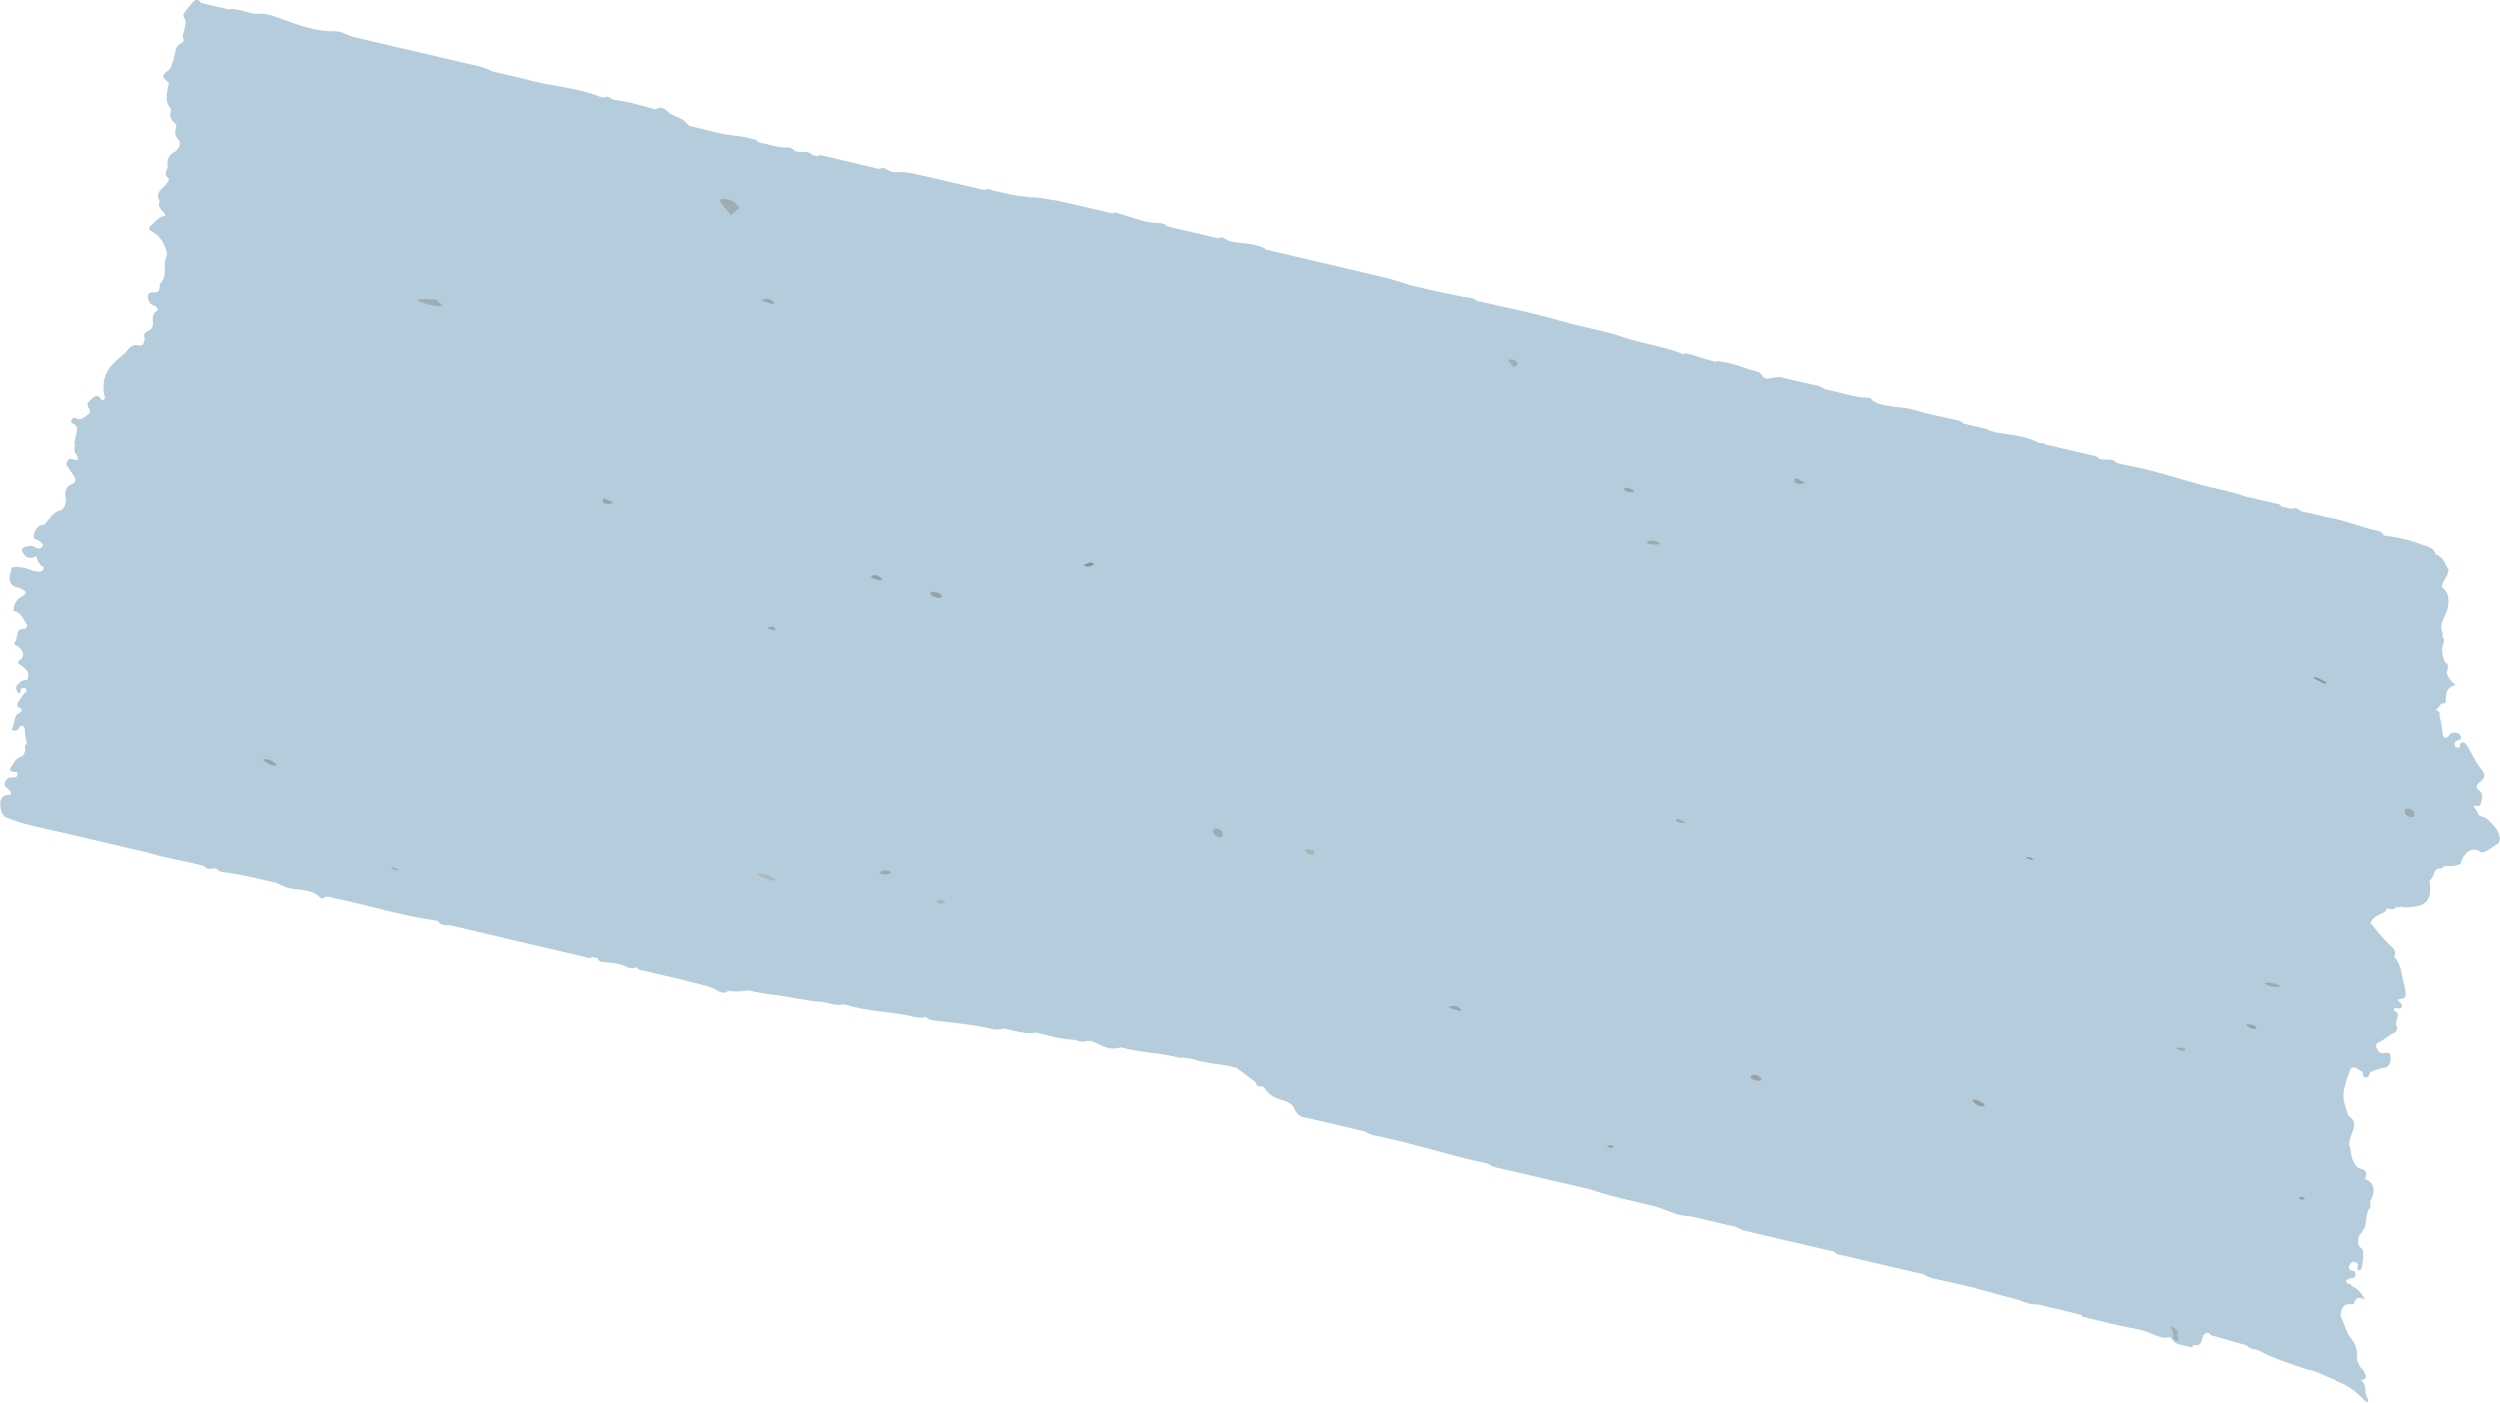 <?xml version="1.0" encoding="UTF-8"?>
<svg xmlns="http://www.w3.org/2000/svg" xmlns:xlink="http://www.w3.org/1999/xlink" viewBox="0 0 447.89 251.27">
  <defs>
    <style>
      .cls-1 {
        fill: #868885;
      }

      .cls-2 {
        fill: #7a7c78;
      }

      .cls-3 {
        fill: #82786f;
      }

      .cls-4 {
        fill: #B4CCDB;
      }

      .cls-5 {
        fill: #90918e;
      }

      .cls-6 {
        fill: #8a9d92;
      }

      .cls-7 {
        fill: #7b6e60;
      }

      .cls-8 {
        fill: #7e7e7b;
      }

      .cls-9 {
        fill: #8e877c;
      }

      .cls-10 {
        fill: #7b7d79;
      }

      .cls-11 {
        fill: #544f44;
      }

      .cls-12 {
        isolation: isolate;
      }

      .cls-13 {
        fill: #8b8b88;
      }

      .cls-14 {
        fill: #707270;
      }

      .cls-15 {
        fill: #686a69;
      }

      .cls-16 {
        fill: #afa296;
      }

      .cls-17 {
        fill: #a39b8a;
      }

      .cls-18 {
        mix-blend-mode: multiply;
        opacity: .5;
      }

      .cls-19 {
        clip-path: url(#clippath);
      }

      .cls-20 {
        fill: none;
      }

      .cls-21 {
        fill: #82837f;
      }

      .cls-22 {
        fill: #888783;
      }

      .cls-23 {
        fill: #767874;
      }

      .cls-24 {
        fill: #5c5b59;
      }
    </style>
    <clipPath id="clippath">
      <path class="cls-20" d="m444.24,152.59c.56.26,1.14-.03,1.68-.4.58-.41,1.18-.79,1.77-1.18.07-.29.13-.57.2-.85-.28-1.44-1.13-2.37-2.08-3.21-.47-.62-1.3-.5-1.82-1.03-.03-.65-.65-.91-.81-1.53.47-.19,1.04.35,1.26-.46.2-.75.54-1.64-.12-2.14-.98-.74-.68-1.19.16-1.83.71-.55.76-1.33.2-1.97-1.1-1.26-1.75-2.88-2.64-4.31-.22-.35-.41-.73-.85-.68-.54.06-.44.64-.6,1.01-.32-.14-.82,0-.84-.61-.02-.58.39-.7.77-.83.27-.09.48-.22.37-.61-.23-.77-1.53-1-2.05-.32-.24.32-.44.63-.83.51-.39-.13-.37-.53-.42-.92-.13-.98-.2-1.99-.57-2.89.19-.61.02-.95-.53-1.02,0,0,0,0,0,0,.07-.59.72-.72.82-1.3.48.14.93-.02.89-.64-.1-1.42.34-2.36,1.77-2.67q-1.19-.8-1.65-2.16c.11-.69.62-1.5-.31-1.89-.43-1.11-.73-2.23-.23-3.49.17-.43.08-.84-.24-1.13.03-.19.14-.44.08-.56-.59-1.19-.09-2.1.44-3.27.54-1.19.88-2.7.29-4.07,0,0,0,0,0,0-.29-.25-.39-.76-.82-.82-.13-.96.61-1.56.91-2.34.21-.56.38-.96-.04-1.38-.12-.22-.23-.45-.35-.67-.34-.85-.93-1.35-1.7-1.61-.36-1.36-1.53-1.37-2.44-1.74-2.2-.88-4.5-1.36-6.84-1.64-.22-.49-.6-.74-1.07-.84-2.82-.57-5.47-1.76-8.31-2.27-1.72-.31-3.4-.86-5.13-1.15-.68-.11-1.13-1.06-1.95-.51-.65-.15-1.3-.31-1.95-.46-.19-.46-.61-.42-.96-.5-1.53-.37-3.07-.71-4.61-1.07-.33-.08-.66-.15-.99-.23-2.51-.96-5.18-1.33-7.76-2.04-4.45-1.22-8.84-2.72-13.39-3.52-.33-.08-.66-.15-.98-.23-.25-.06-.49-.11-.74-.17,0,0,0,0,0,0-.87-1.05-2.15-.39-3.18-.75-.28-.37-.67-.49-1.09-.59-2.88-.66-5.76-1.33-8.63-2,0,0,0,0,0,0-.25-.39-.65-.19-.98-.23-1.88-1.01-3.96-1.36-6.01-1.64-1.21-.16-2.38-.29-3.46-.89,0,0,0,0,0,0-1.39-.33-2.78-.65-4.17-.98,0,0,0,0,0,0,0,0,0,0,0,0-.37-.51-.93-.54-1.46-.66-2.48-.59-5-1.03-7.43-1.79-2.44-.76-5.17-.22-7.43-1.71h-.01s0,.01,0,.01c0,0,.01,0,.02-.01-.12-.37-.43-.44-.72-.45-2.64-.03-5.07-1.05-7.62-1.48-.45-.21-.83-.54-1.34-.65-1.99-.43-3.96-.9-5.94-1.36,0,0,0,0,0,0h0c-.84-.3-1.71-.24-2.57-.01-.59.16-1.07.12-1.47-.37h0c-.19-.45-.51-.71-.93-.81-2.09-.51-4.06-1.48-6.22-1.74-.42-.16-.85-.22-1.3,0,0,0,0,0,0,0-1.45-.44-2.89-.88-4.34-1.32-.42-.06-.82-.41-1.28-.04-3.5-1.43-7.26-1.86-10.83-3.07-3.68-1.26-7.54-1.82-11.28-2.93-4.89-1.45-9.93-2.4-14.91-3.56,0,0,0,0,0,0,0,0,0,0,0,0-.37-.19-.71-.51-1.1-.55-2.04-.2-3.99-.77-6-1.12,0,0,0,0,0,0,0,0,0,0,0,0-1.47-.34-2.93-.69-4.4-1.03,0,0,0,0,0,0,0,0,0,0,0,0-1.45-.44-2.89-.88-4.34-1.32h0c-.25-.06-.49-.11-.74-.17,0,0,0,0,0,0-5.87-1.39-11.75-2.77-17.62-4.16h0c-.18-.08-.35-.12-.5-.12-1.06-.24-2.12-.48-3.17-.73-.35-.44-.86-.47-1.33-.64-1.66-.59-3.46-.41-5.14-.88-.69-.19-1.24-1-2.09-.5,0,0,0,0,0,0,0,0,0,0,0,0-.41-.1-.81-.19-1.22-.29-2.61-.61-5.22-1.23-7.84-1.84-.84-.86-1.98-.53-2.98-.7-2.23-.38-4.31-1.28-6.5-1.83-.1.07-.21.13-.31.2,0,0,0,0,0,0-3.18-.73-6.36-1.47-9.54-2.2h0c-.08-.02-.17-.04-.25-.06-1.48-.2-2.92-.57-4.42-.61-.18-.04-.39-.03-.61,0-.24-.05-.49-.1-.73-.14-1.9-.06-3.7-.63-5.53-1-.63-.13-1.24-.59-1.94-.18-4.12-.96-8.23-1.96-12.37-2.87-1.2-.26-2.43-.45-3.69-.3-.24-.04-.48-.09-.72-.13-.62-.28-1.15-.97-1.96-.49-.17-.03-.33-.06-.49-.08-3.17-.75-6.34-1.51-9.51-2.25-.35-.08-.71-.29-1.09.03-.08-.01-.16-.02-.25-.02-.16-.04-.32-.07-.47-.11,0,0,0,0,0,0,0,0,0,0,0,0-.09-.02-.17-.04-.26-.06-.88-1.01-2.19-.21-3.18-.76-.32-.4-.76-.6-1.22-.58-1.71.08-3.27-.57-4.91-.84-.15-.05-.31-.1-.46-.15-.23-.49-.71-.41-1.09-.54-1.95-.67-4.06-.53-6.03-1.1-1.71-.41-3.42-.82-5.13-1.24-.14-.13-.28-.26-.42-.39-.84-1.08-2.16-1.19-3.18-1.92-.72-.62-1.39-1.4-2.46-.62-2.5-.71-4.98-1.48-7.57-1.74-.53-.31-1.02-.81-1.72-.4-.24-.06-.48-.12-.72-.17-4.25-1.7-8.87-1.84-13.23-3.11-.32-.08-.65-.15-.97-.23,0,0,0,0,0,0-1.31-.31-2.61-.62-3.92-.93-.41-.09-.81-.19-1.22-.28-1.67-.96-3.57-1.13-5.39-1.58-3.48-.86-6.97-1.65-10.46-2.47,0,0,0,0,0,0-.65-.14-1.31-.29-1.96-.44,0,0,0,0,0,0-2.31-.55-4.63-1.09-6.94-1.65-1.13-.27-2.11-1.05-3.32-1.02-3.36.08-6.43-1.04-9.51-2.19-1.49-.56-3.03-1.15-4.71-.91-1.67-.22-3.21-1.09-4.96-.85-1.22-.29-2.45-.57-3.67-.86-.41-.1-.81-.2-1.22-.31-.28-.52-.82-.67-1.17-.34-.68.64-1.25,1.45-1.83,2.23-.16.22-.15.58.01.81.5.74.16,1.54,0,2.32-.07.49-.41.98-.11,1.48.2.5-.23.57-.44.79-1.44.7-.88,2.45-1.59,3.54-.02.1-.05.2-.07.29-.1.37-.21.7-.54.94-1.31.95-1.3,1.31.03,2.26-.27,1.62-.9,3.29.32,4.66.06.07.06.29.02.41-.37,1.23.29,1.85.99,2.44,0,0,0,0,0,0,0,.8-.52,1.7.14,2.38.82.86.47,1.63-.22,2.4,0,0,0,0,0,0-1.3.51-1.66,1.57-1.46,2.96-.35.62-.6,1.23,0,1.76.44.38.1.49-.1.89-.52,1.06-2.38,1.6-1.32,3.35,0,0,0,0,0,0,0,0,0,0,0,0-.63,1.38.86,1.57.99,2.64-1.09,0-1.73.98-2.52,1.66-.34.29-.65.72-.09.99,1.49.71,2.34,2.03,2.86,3.71,0,.28.08.62-.03.84-.76,1.57.31,3.58-1.19,4.97-.08.07-.01.34-.01.52-.1.73-.33,1.06-1.09.99-1-.09-1.27.5-.89,1.55.2.54.58.72,1.03.87.35.11.79.65.45.86-1.01.63-.74,1.54-.76,2.41-.01.71-.38,1.03-.9,1.25-.57.25-.84.67-.54,1.35-.02.09-.03.19-.05.28-.14.62-.4,1.15-1.04.95-1.08-.35-1.71.42-2.34,1.26-1.84,1.57-3.87,2.97-3.97,5.99.01.3.03.61.04.91.01.09.03.19.03.28.01.44.4.97-.06,1.31-.38.29-.47-.36-.74-.53-.71-.45-1.17.17-1.66.6-.49.42-.65.88-.22,1.44.27.35.34.75-.14,1.06-.68.57-1.32,1.21-2.22.7-.25-.14-.63-.06-.76.32-.17.5.16.67.49.78.98.65.28,1.62.2,2.47,0,0,0,0,0,0,0,0,0,0,0,0-.08.4-.33.8-.05,1.2,0,0,0,0,0,0-.22.73-.21,1.39.35,1.87.09.45.47,1.09-.48.8-.42-.13-.9-.34-1.26.26-.42.7.13,1.04.38,1.47.24.42.57.78.82,1.2.36.6.38,1.17-.39,1.45-1.12.41-1.31,1.35-1.11,2.41.18.97-.12,1.68-.78,2.28l-.02-.02c-1.31.18-1.98,1.44-2.86,2.34-.03.08-.06.17-.08.25-.08,0-.17,0-.25,0-.91.11-1.43.71-1.69,1.72-.29,1.12.64.84.99,1.22.2.23.44.41.66.61-.22.76-.75.87-1.21.59-.64-.39-1.19-.42-1.95-.18-.76.24-.73.54-.47,1.05.54,1.05,1.38,1.16,2.36.65.28.43.28,1.05.7,1.37.03.49.94.35.6,1-.22.41-.75.41-1.17.36-.25-.03-.49-.09-.74-.14,0,0,0,0,0,0t0,0c-1.19-.53-2.42-.8-3.74-.6-.13.57-.27,1.14-.4,1.71-.02,1.09.41,1.7,1.38,1.86.43.07.82.37,1.23.57.56.28.13.58-.04.87-.78.36-1.44.87-1.7,1.85-.09.34-.33.9.08,1,1.21.28,1.53,1.54,2.2,2.42-.08.43-.2.82-.69.74,0,0,0,0,0,0,0,0,0,0,0,0-1.42.02-.92,1.6-1.48,2.35-.44.59.37.6.64.85.38.35.73.71.84,1.3,0,0,0,0,0,0,0,0,0,0,0,0-.08.27-.1.7-.26.8-1.29.81-.44.96.15,1.44.66.53,1.4,1.19.8,2.43-.52,0-1.03.07-1.43.57-.52.3-.63.76-.44,1.32.09.28.27.54.54.43.32-.12.08-.52.21-.76.35-.11.76-.35.98.12.25.53-.32.54-.49.81-.12.19-.23.39-.35.58-.49.75-1.56,1.56.03,2.12-.05.19-.09.37-.14.56-1.4.35-1.04,1.94-1.59,2.89-.2.34.38.48.71.4.4-.11.58-.56.84-.88.74.09.78.7.72,1.38.12.63.23,1.26.35,1.88-.35.31-.43.69-.27,1.13,0,0,0,0,0,0-.08.41-.27.77-.53,1.07-.57.25-1.2.54-1.47,1.14-.24.53-1.65,1.7.28,1.7.23,0,.34.26.31.52-.03.28-.23.44-.45.45-.5.04-1.01-.1-1.45.36-1.38,1.58,1.13,1.55.67,2.76-.79.02-1.71.18-1.82,1.3-.11,1.08.14,2.38,1.07,2.77,2.97,1.22,6.12,1.84,9.25,2.52,0,0,0,0,0,0t0,0c5.47,1.28,10.94,2.57,16.41,3.85,2.87.94,5.88,1.32,8.8,2.07.32.09.65.18.97.26.58.88,1.49.28,2.22.48.34.46.84.57,1.34.63,3.2.35,6.29,1.23,9.43,1.9.48.26.96.48,1.46.69,2.08.86,4.65.1,6.42,2.01.09.09.35.09.47,0,.69-.46,1.32-.1,1.96.03,6.2,1.29,12.26,3.22,18.56,4.07.58,1.06,1.65.65,2.49.85,7.9,1.9,15.81,3.74,23.72,5.58.47.11.93.45,1.46.06.32.07.64.15.96.22.18.38.43.64.85.68,1.39.11,2.78.16,4.1.74.57.25,1.22.59,1.92.2l.11.02.11.03c.19.46.61.43.96.51,2.27.54,4.55,1.06,6.83,1.59,1.91.58,3.89.85,5.78,1.59.82.32,1.69,1.34,2.79.45,1.19.26,2.41.12,3.62-.05,1.5.34,3.01.61,4.55.79,2.81.33,5.57,1.05,8.39,1.25,1.36.1,2.63.83,4.05.45.16.03.31.05.47.08,3.54,1.14,7.3,1.18,10.93,1.88,1.04.2,2.14.69,3.3.28,0,0,0,0,0,0,.47.53,1.1.59,1.72.67,3.36.43,6.75.69,10.05,1.48.73.18,1.46.21,2.2-.07,1.91.38,3.76,1.08,5.78.75.08.01.16.02.24.02,0,0,0,0,0,0,0,0,0,0,0,0,2.2.55,4.38,1.18,6.67,1.27,0,0,0,0,0,0,.68.07,1.29.6,2.03.21.58-.02,1.1-.03,1.68.26,1.39.72,2.83,1.47,4.52.88.16.03.32.05.48.08,3.33.89,6.84.89,10.16,1.79,0,0,0,0,0,0,0,0,0,0,0,0,.87-.11,1.69.1,2.52.29,2.49.82,5.16.76,7.66,1.5,1.17.88,2.34,1.77,3.51,2.66.05,1.12,1.09.32,1.43.89.94,1.57,2.45,2.03,3.98,2.45,0,0,0,0,0,0,0,0,0,0,0,0,.53.33,1.12.56,1.39,1.25.44,1.13,1.23,1.66,2.31,1.72,3.43.8,6.85,1.61,10.28,2.41,0,0,0,0,0,0,0,0,0,0,0,0,.49.22.96.55,1.48.65,6.96,1.41,13.72,3.67,20.66,5.15.45.22.84.54,1.34.65,3.94.9,7.87,1.82,11.81,2.74,0,0,0,0,0,0,0,0,0,0,0,0,1.72.4,3.43.8,5.15,1.2,3.81,1.36,7.79,2.07,11.69,3.09,2.1.55,4.02,1.81,6.29,1.73,2.21.52,4.42,1.04,6.63,1.56.48.11.97.23,1.45.34,0,0,0,0,0,0,.53.23,1.04.55,1.6.69,5.23,1.25,10.47,2.46,15.71,3.68,0,0,0,0,0,0,0,0,0,0,0,0,.16.05.32.1.48.14.19.46.61.43.96.51,2.84.67,5.69,1.33,8.53,1.99.25.06.49.12.74.17,0,0,0,0,0,0,.81.19,1.63.38,2.44.57.66.15,1.31.3,1.97.46.41.1.82.19,1.23.29,0,0,0,0,0,0,.56.4,1.18.61,1.84.77,3.1.71,6.24,1.31,9.28,2.22,1.74.52,3.5.96,5.25,1.42,1.34.35,2.6,1.12,4.06.99.57.13,1.13.27,1.7.4,1.39.33,2.78.65,4.16.98.65.17,1.29.33,1.94.5,0,0,0,0,0,0,.12.12.22.31.36.34,3.2.77,6.37,1.63,9.61,2.2,1.08.19,2.03.57,3.01.97.92.37,1.84.79,2.89.47.07.03.15.06.22.08.33.54.73.97,1.29,1.17.24.06.48.12.72.18.33.08.67.16,1,.24.39.05.84.43,1.1-.32,1.33.45,1.43-.73,1.69-1.7.21-.15.41-.3.62-.44.16.03.33.06.49.09.07.25.24.35.45.41,2.09.59,4.17,1.18,6.26,1.78.52.79,1.43.54,2.12.91,2.79,1.48,5.78,2.43,8.75,3.42h0c1.72.17,3.13,1.3,4.77,1.72.24.17.46.41.72.49,2.01.63,3.53,2.09,5.03,3.59.47.16.24-.36.38-.51-.93-.87-.08-2.75-1.46-3.44,1.15.05,1.15-.58.79-1.31-.19-.39-.53-.68-.8-1.01-.21-.55-.66-1.12-.59-1.65.26-1.93-.73-3.07-1.64-4.29-.43-1.1-.86-2.2-1.29-3.31.02-.09.03-.19.04-.28,0,0,0,0,0,0,0,0,0,0,0,0,.18-1.16.67-1.88,1.8-1.7.19.03.57-.03.58-.09.24-1.26.94-1.25,1.94-.72-.56-1.28-1.29-1.88-2.12-2.36-.08-.03-.17-.05-.25-.08-.08-.39-.38-.38-.65-.45-.72-.47-.23-.64.19-.88.39-.22.97.1,1.17-.63,0,0,0,0,0,0,0,0,0,0,0,0-.1-.28.01-.76-.37-.77-.75-.02-1.03-.49-.64-1.17.4-.69.99-.59,1.46-.04-.03.37-.28.76,0,1.08.11.12.29.12.45-.05.38-.38.66-3.55.25-3.8-.92-.55-.8-1.39-.54-2.32.39-.39.66-.84.93-1.35.61-1.15.15-2.57,1.01-3.62.16-.4.12-.78.04-1.17,1.11-1.94.73-3.52-.94-3.99q.81-1.58-.81-1.9c-.53-.11-.8-.58-1.1-1.03-.65-.97-.48-2.29-.94-3.33h0c.05-.27.11-.55.16-.82.15-.46.27-.93.46-1.37.6-1.43.44-2.14-.73-2.92-.32-1.25-.94-2.5-.87-3.76.07-1.48.69-2.99,1.19-4.45.09-.25.74-.7,1.24-.28.32.27.7.46,1.05.68-.06.49.02.91.5.95.56.05.69-.47.8-.96.48-.18.96-.36,1.44-.54.2.02.39.04.55-.17,1.1.07,1.72-.58,1.69-1.87-.03-1.37-.97-.74-1.59-.8-.16-.05-.32-.1-.47-.15-.39-.59-.97-1.45-.04-1.82.91-.36,1.53-1.17,2.39-1.51.82-.3,1.13-.82.64-1.69-.01-.86,1.06-2.06-.43-2.47.08-.45.33-.52.67-.45.28.07.65.19.81-.16.18-.41-.12-.69-.39-.91-.13-.15-.26-.29-.39-.44,0,0,0,0,0,0,1.63-.29,1.68-.37,1.32-2.32-.07-.36-.18-.7-.28-1.04-.32-1.54-.49-3.15-1.58-4.27.27-.79.1-1.35-.47-1.85-1.42-1.23-2.59-2.77-3.81-4.25.36-.88,1.06-1.27,1.78-1.59.49-.22.99-.37,1.18-1.03.54.07,1.1.47,1.62-.22.27.02.54.18.79-.11.6.21,1.23.14,1.85.1,2.91-.17,3.87-1.5,3.35-4.63.42-.55.85-1.09.95-1.84,0,0,0,0,0,0,.2-.17.41-.33.62-.5.44.28.77-.09,1.12-.34,0,0,0,0,0,0,.8-.08,1.62.12,2.41-.3.51.08.59-.33.65-.75.75-1.55,1.72-2.39,3.27-1.66Z"/>
    </clipPath>
  </defs>
  <g class="cls-12">
    <g id="Ebene_2">
      <g id="Graphic_Element">
        <g class="cls-19">
          <rect class="cls-4" x="-13.87" y="5.35" width="480.78" height="217.59" transform="translate(31.22 -47.71) rotate(12.91)"/>
          <g class="cls-18">
            <path class="cls-11" d="m133.03,14.66c-.07.28.11.45.51.6.65.24,1.46.32,1.68.16.11-.08.12-.2.19-.29.22-.27.12-.34-.77-.7-.53-.22-1-.23-1.3-.08-.08.04-.16.09-.21.14-.06.07-.1.16-.1.17Z"/>
            <path class="cls-1" d="m432.5,146.08c-.02-.29.09-.48-.14-.73-.12-.13-.2-.28-.56-.39-.31-.1-.97-.1-.94.03.05.33-.14.62.26,1.02.1.1.33.24.53.3.31.1.57.08.68-.01.1-.08.15-.19.17-.22Z"/>
            <path class="cls-16" d="m137.46,156.77c-.82-.23-1.29-.31-1.62-.23-.17.04-.21.14.03.25.77.38,1.57.74,2.52.95.24.05.48.09.57,0,.08-.08.04-.18-.11-.29-.42-.33-1.02-.57-1.39-.68Z"/>
            <path class="cls-2" d="m167.84,106.14c-.7-.19-1.2-.14-1.21.11,0,.29.52.67,1.14.82.59.15.9.05.94-.28.03-.28-.25-.49-.87-.65Z"/>
            <path class="cls-5" d="m389.01,237.56c-.08.1-.17.13-.14.17.45.75.49,1.41.53,2.08,0,.05.02.11.1.16.12.07.29.15.45.2.06.02.21,0,.23-.03.06-.1.13-.2.08-.33-.16-.41-.3-.82-.07-1.14.07-.1-.03-.24-.22-.38-.29-.22-.58-.44-.96-.73Z"/>
            <path class="cls-7" d="m355.58,197.94c-.05-.06-.08-.15-.19-.22-.2-.13-.43-.27-.67-.39-.5-.27-.92-.39-1.12-.34-.25.07-.18.22-.05.38.11.13.25.27.42.41.33.26.78.46,1.03.45.37,0,.49-.13.57-.29Z"/>
            <path class="cls-7" d="m427.16,74.01s.12-.04.13-.08c.01-.07,0-.15-.03-.24-.05-.17-.22-.3-.43-.34-.27-.06-.4-.01-.5.05-.08.05-.14.11-.18.17-.07.12.03.27.23.34.29.1.53.11.79.11Z"/>
            <path class="cls-7" d="m288.59,205.62c.06,0,.15,0,.2,0,.08-.03.15-.06.21-.1.12-.08.1-.17-.04-.23-.18-.08-.35-.09-.5-.09-.12,0-.23.01-.33.03-.19.04-.24.12-.14.18.16.1.37.16.6.21Z"/>
            <path class="cls-10" d="m248.11,2.39c-.33-.07-.62-.11-.79-.04-.18.07-.07.21.15.35.29.19.6.37.91.56.32.19.65.25.96.22.33-.03.32-.16.11-.34-.32-.28-.73-.55-1.33-.74Z"/>
            <path class="cls-10" d="m48.06,136.08c-.33-.07-.62-.11-.79-.04-.18.07-.07.21.15.35.29.19.59.37.91.55.32.19.65.25.96.22.33-.03.32-.16.11-.34-.32-.28-.73-.55-1.33-.74Z"/>
            <path class="cls-17" d="m448.92,149.21s.02-.04.02-.07c0-.14-.03-.3-.38-.46-.38-.18-.67-.14-.95-.12-.3.02-.45.1-.29.3.09.11.17.22.29.33.16.15.42.28.74.34.34.07.47,0,.52-.12.03-.06.03-.13.05-.2,0,0,0,0,0,0Z"/>
            <path class="cls-9" d="m296.81,97c-.86-.23-1.58-.16-1.84.14-.05.06.21.24.44.29.72.17,1.25.15,1.73.09.18-.02.35-.06.28-.17-.09-.15-.38-.27-.62-.35Z"/>
            <path class="cls-13" d="m209.71,26.53c.27-.24.4-.39.59-.51.3-.19-.04-.47-.45-.75-.18-.12-.45-.15-.68-.17-.23-.02-.43-.02-.42.1.03.37.6.8.95,1.33Z"/>
            <path class="cls-13" d="m78.09,53.65c.46.43.64.66,1,.93.56.42-.48.3-1.68.12-.53-.08-1.2-.32-1.75-.51-.57-.2-1.03-.39-.91-.47.38-.24,2.07-.03,3.33-.08Z"/>
            <path class="cls-13" d="m224.67,1.64c-.01.87-.05,1.37-.02,1.86.04.78-.42,1.14-.93,1.45-.23.14-.44-.06-.61-.22-.18-.17-.31-.36-.2-.65.33-.91,1.08-1.44,1.76-2.44Z"/>
            <path class="cls-13" d="m271.24,65.85c.27-.24.4-.39.59-.51.3-.19-.04-.47-.45-.75-.18-.12-.45-.15-.68-.17-.23-.02-.43-.02-.42.1.03.37.6.8.95,1.33Z"/>
            <path class="cls-13" d="m130.95,38.57c.55-.48.81-.78,1.2-1.03.61-.39-.09-.95-.91-1.51-.36-.25-.91-.31-1.37-.35-.47-.05-.86-.04-.84.2.07.76,1.21,1.62,1.92,2.69Z"/>
            <path class="cls-23" d="m194.68,222.58c.07.02.27.08.42.09.14,0,.33-.03.31-.08-.15-.27-.48-.55-1.07-.8-.35-.15-.96-.21-1.11-.12-.18.1-.03.34.31.52.31.17.67.27,1.14.39Z"/>
            <path class="cls-8" d="m321.76,85.69c-.29.05-.26.2-.26.34,0,.18-.12.37.48.59.43.16,1.27.04,1.29-.17,0-.04-.09-.14-.14-.15-.58-.14-.77-.49-1.36-.61Z"/>
            <path class="cls-14" d="m157.09,103.09c-.12-.01-.33-.06-.43-.04-.2.03-.38.08-.5.16-.22.14.08.41.61.55.23.06.47.11.7.15.46.07.67-.04.49-.25-.17-.19-.39-.38-.87-.56Z"/>
            <path class="cls-6" d="m385.59,33.87c-.36-.11-.81-.06-.68.08.36.38.67.76,1.3,1.13.06.04.24.08.32.08.08,0,.17-.04.14-.08-.25-.32-.5-.63-.56-.93-.02-.08-.25-.22-.52-.29Z"/>
            <path class="cls-3" d="m292.79,88.01c0-.15-.45-.38-1.07-.55-.45-.12-.76-.07-.75.12.01.19.32.41.72.52.52.14,1.09.09,1.09-.09Z"/>
            <path class="cls-24" d="m195.55,100.76c-.69,0-.77.32-1.36.38-.17.02.09.19.3.3.2.1.34.09.47.08.43-.03.53-.23.92-.29.25-.04-.04-.27-.34-.46Z"/>
            <path class="cls-22" d="m391.56,188.02c-.04-.08-.09-.17-.32-.22-.43-.11-.82-.15-1.16-.13-.22.02-.19.21.06.32.68.3,1.39.31,1.42.03Z"/>
            <path class="cls-1" d="m219.02,149.67c-.02-.29.09-.48-.14-.73-.12-.13-.2-.28-.56-.39-.31-.1-.97-.1-.94.03.05.33-.14.62.26,1.02.1.1.33.24.53.3.31.1.57.08.68-.01.1-.08.15-.19.17-.22Z"/>
            <path class="cls-17" d="m235.44,152.8s.02-.04.02-.07c0-.14-.03-.3-.38-.46-.38-.18-.67-.14-.95-.12-.3.02-.45.1-.29.3.09.11.17.22.29.33.16.15.42.28.74.34.34.07.47,0,.52-.12.03-.06.03-.13.05-.2,0,0,0,0,0,0Z"/>
            <path class="cls-8" d="m108.27,89.29c-.29.05-.26.2-.26.34,0,.18-.12.37.48.59.43.16,1.27.04,1.29-.17,0-.04-.09-.14-.14-.15-.58-.14-.77-.49-1.36-.61Z"/>
            <path class="cls-22" d="m178.08,191.62c-.04-.08-.09-.17-.32-.22-.43-.11-.82-.15-1.16-.13-.22.02-.19.21.06.32.68.3,1.39.31,1.42.03Z"/>
            <path class="cls-1" d="m158.74,156.65c.35-.07.67-.09.79-.22.06-.06.17-.12,0-.24-.15-.11-.71-.28-.85-.25-.37.1-.89.11-1.05.32-.04.05,0,.15.08.21.14.11.39.17.6.18.19,0,.36,0,.42,0Z"/>
            <path class="cls-17" d="m168.97,161.81s.07,0,.09-.01c.18-.03.35-.08.25-.21-.11-.14-.4-.21-.67-.28-.29-.08-.52-.09-.62,0-.06.05-.12.1-.16.16-.05.08.02.18.21.28.21.11.42.12.59.11.1,0,.19-.02.29-.03,0,0,0,0,0,0Z"/>
            <path class="cls-8" d="m138.62,112.3c-.31-.07-.47-.02-.64.01-.23.04-.56.06-.33.27.17.15,1.05.35,1.32.3.05,0,.09-.06.06-.07-.32-.19-.05-.33-.42-.51Z"/>
            <path class="cls-22" d="m71.33,155.92c.07-.03.13-.06,0-.14-.24-.14-.52-.26-.84-.34-.21-.06-.43,0-.35.09.21.25.81.45,1.19.39Z"/>
            <path class="cls-21" d="m300.77,146.81c-.11,0-.3-.02-.4,0-.15.04-.16.14-.05.25.25.25,1.22.49,1.52.38.05-.02.05-.08,0-.13-.19-.18-.62-.38-1.08-.5Z"/>
            <path class="cls-15" d="m363.77,153.65c-.49-.14-.78-.15-.74-.04.04.11.19.21.43.3.3.11.58.17.77.1.11-.04.07-.12-.07-.2-.13-.07-.31-.13-.39-.17Z"/>
            <path class="cls-8" d="m298.8,42.36c.3.19.67.27,1.02.36.46.12,1.01.3,1.22.12.15-.13-.69-.68-1.23-.82-.1-.03-.29-.04-.29-.02,0,.22-.78.1-.72.35Z"/>
            <path class="cls-24" d="m414.4,121.39c.41.37,1.3.63,1.79.99.14.1.43.07.57.03.13-.04.01-.13-.1-.21-.34-.25-.91-.44-1.3-.69-.26-.17-.67-.15-.96-.11Z"/>
            <path class="cls-15" d="m446.43,63.62c-.06.18.1.33.35.38.25.05.43.04.51-.04.11-.09.07-.21-.21-.35-.17-.09-.35-.12-.47-.09-.11.02-.15.08-.19.11Z"/>
            <path class="cls-8" d="m259.56,180.4c.24.2.6.3.95.42.45.15.96.37,1.28.24.23-.09-.42-.65-.95-.83-.1-.03-.3-.06-.31-.05-.12.19-.91,0-.97.22Z"/>
            <path class="cls-1" d="m309.39,19.42c-.02-.29.09-.48-.14-.73-.12-.13-.2-.28-.56-.39-.31-.1-.97-.1-.94.03.05.33-.14.62.26,1.02.1.1.33.24.53.3.31.1.57.08.68-.01.1-.08.15-.19.17-.22Z"/>
            <path class="cls-14" d="m86.91,176.37c-.12-.01-.33-.06-.43-.04-.2.03-.38.08-.5.16-.22.14.08.41.61.55.23.06.47.11.7.15.46.07.67-.04.49-.25-.17-.19-.39-.38-.87-.56Z"/>
            <path class="cls-8" d="m136.45,53.75c.24.2.6.3.95.42.45.15.96.37,1.28.24.23-.09-.42-.65-.95-.83-.1-.03-.3-.06-.31-.05-.12.19-.91,0-.97.22Z"/>
            <path class="cls-7" d="m432.06,94.07c0,.05-.05.12.01.19.1.13.25.27.41.41.33.29.71.46.98.46.35,0,.41-.12.41-.26,0-.11-.04-.24-.11-.37-.14-.25-.48-.47-.77-.52-.44-.07-.69,0-.94.09Z"/>
            <path class="cls-11" d="m131.83,184.76c.1-.42.36-.54.8-.47.72.12,1.48.56,1.57.93.05.18-.01.36,0,.54.04.52-.09.55-1.09.44-.6-.07-1.02-.37-1.19-.79-.05-.11-.09-.23-.1-.34-.01-.14,0-.28.01-.31Z"/>
            <path class="cls-3" d="m315.54,193.47c-.09.21-.62.22-1.26.02-.46-.14-.71-.43-.58-.68.12-.25.53-.34.94-.22.54.16,1.02.62.91.88Z"/>
            <path class="cls-9" d="m406.2,176.48c.79.33,1.68.43,2.26.27.12-.03-.03-.21-.23-.29-.67-.27-1.31-.36-1.93-.41-.23-.02-.46-.03-.49.06-.04.12.19.26.39.37Z"/>
            <path class="cls-3" d="m402.5,183.58c-.14.11.17.36.73.6.41.17.82.2.98.06.16-.13,0-.35-.35-.51-.47-.2-1.19-.28-1.36-.15Z"/>
            <path class="cls-21" d="m448.06,140.83c.13.02.33.08.46.08.21,0,.32-.06.29-.17-.06-.23-.96-.59-1.42-.57-.08,0-.14.05-.13.09.05.17.37.39.79.57Z"/>
            <path class="cls-15" d="m411.98,214.49c-.16.14-.06.29.2.36.25.07.46.08.59.02.16-.07.18-.17-.06-.33-.14-.09-.33-.14-.47-.13-.13,0-.21.06-.26.07Z"/>
          </g>
        </g>
      </g>
    </g>
  </g>
</svg>